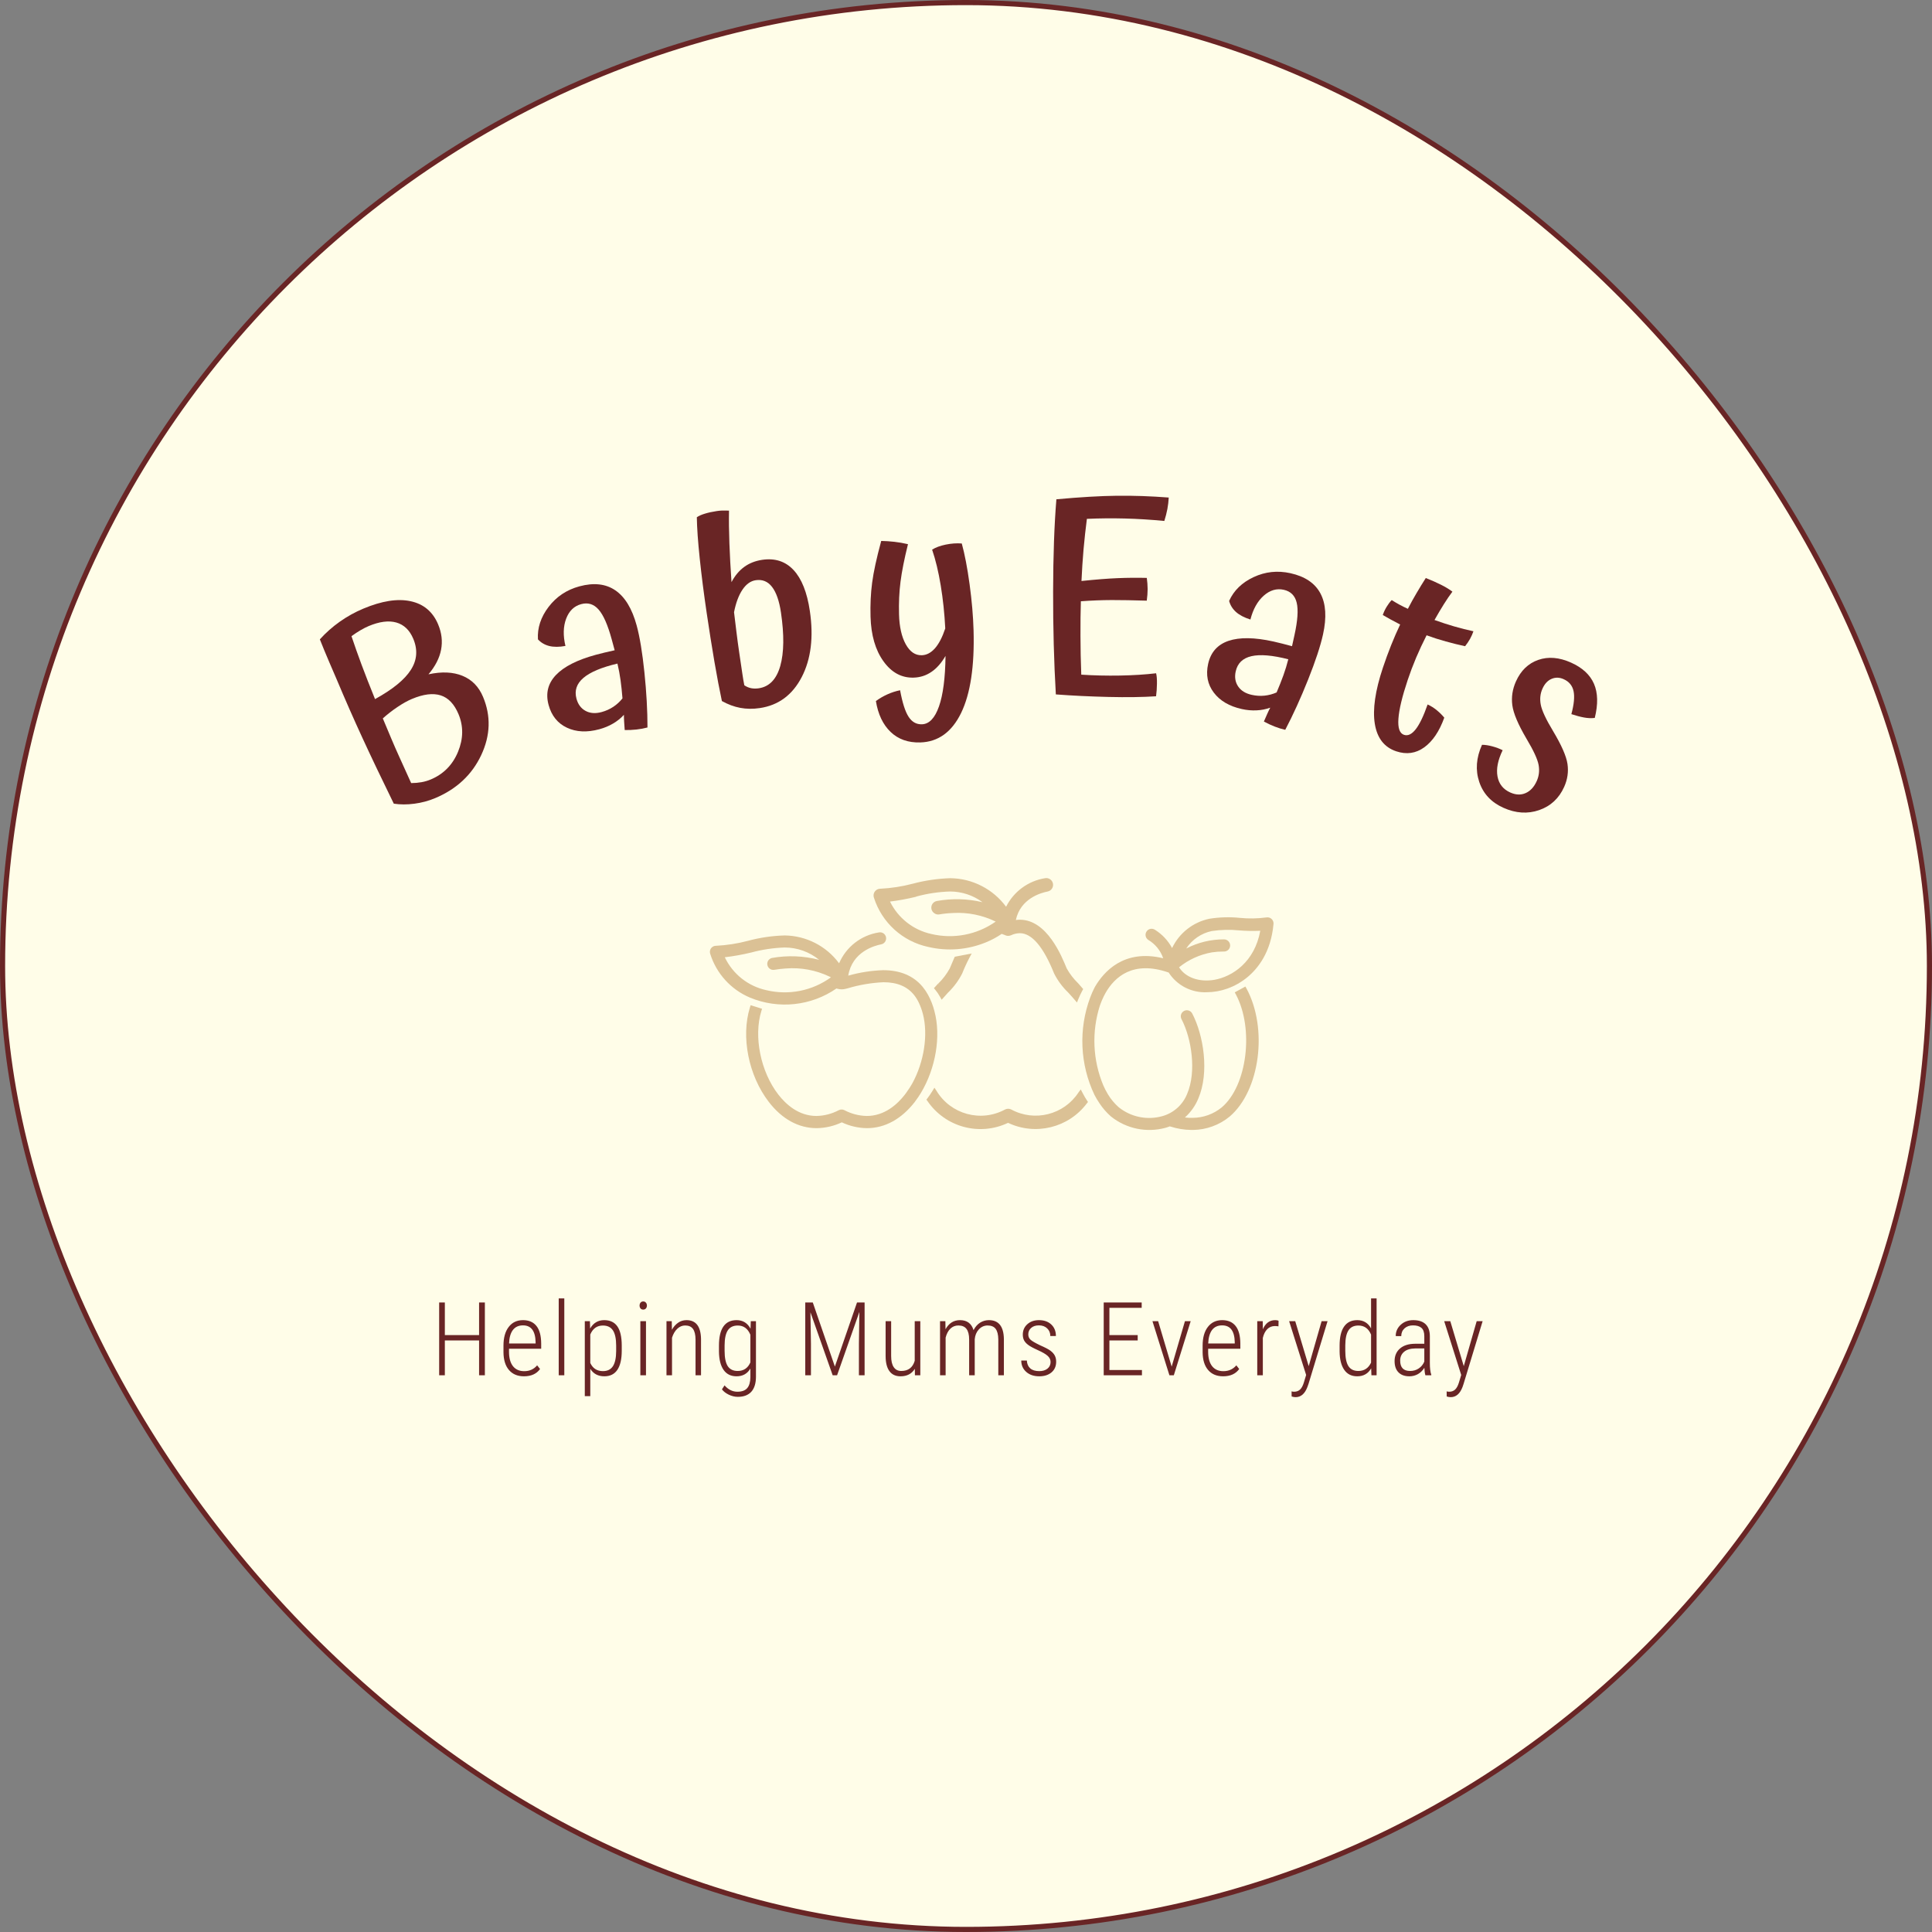 <svg id="SvgjsSvg5404" width="600" height="600" xmlns="http://www.w3.org/2000/svg" version="1.1" xmlns:xlink="http://www.w3.org/1999/xlink" xmlns:svgjs="http://svgjs.com/svgjs" viewBox="0 0 377 377"><rect x="0" y="0" width="377" height="377" fill="#808080" stroke="none"/><defs id="SvgjsDefs5405"></defs><g id="SvgjsG5407"><svg width="377" height="377" x="0" y="0" xmlns="http://www.w3.org/2000/svg" version="1.1" xmlns:xlink="http://www.w3.org/1999/xlink" xmlns:svgjs="http://svgjs.com/svgjs" preserveAspectRatio="none"><rect width="376" height="376" stroke-width="1" stroke="#692525" stroke-opacity="1" fill="#fffde8" fill-opacity="1" x="0.5" y="0.5" rx="50%" ry="50%"></rect><defs id="SvgjsDefs5406"></defs></svg></g><g id="SvgjsG5409" transform="rotate(0 193.516 195.934)"><svg width="110" viewBox="0 0 123 54.94" xmlns="http://www.w3.org/2000/svg" version="1.1" xmlns:xlink="http://www.w3.org/1999/xlink" xmlns:svgjs="http://svgjs.com/svgjs" preserveAspectRatio="none" height="49.133" x="138.516" y="171.367"><g><svg data-color="1" xmlns="http://www.w3.org/2000/svg" xmlns:xlink="http://www.w3.org/1999/xlink" version="1.1" x="0px" y="0px" viewBox="0 0 123 54.94" style="enable-background:new 0 0 123 54.94;" xml:space="preserve" fill="#dbc195"><title>Asset 6</title><g><g><path d="M49,29c-0.315-1.244-0.785-2.443-1.4-3.57    c-0.335-0.612-0.727-1.191-1.17-1.73c-2-2.41-4.9-3.63-8.6-3.63    c-2.582,0.084-5.145,0.483-7.63,1.19c0.84-5.19,5.68-6.54,7.19-6.83    c0.718-0.138,1.188-0.832,1.05-1.55c-0.138-0.718-0.832-1.188-1.55-1.05    c-3.865,0.598-7.149,3.145-8.69,6.74c-2.789-3.771-7.18-6.02-11.87-6.08    c-2.703,0.074-5.389,0.466-8,1.17c-2.289,0.606-4.635,0.971-7,1.09    c-0.729-0.001-1.321,0.589-1.322,1.318C0.008,16.204,0.029,16.34,0.07,16.47    c1.341,4.325,4.526,7.835,8.7,9.59c6.218,2.58,13.321,1.826,18.86-2    l0.24,0.07c0.586,0.161,1.204,0.161,1.79,0l0.41-0.1    c2.542-0.763,5.169-1.209,7.82-1.33c3,0,5.23,0.94,6.73,2.86    c0.391,0.513,0.727,1.066,1,1.65c0.366,0.781,0.657,1.595,0.87,2.43    c1.17,4.5,0.26,10.45-2.33,15.16C43.807,45.421,43.42,46.022,43,46.6    l-0.08,0.12c-0.12,0.17-0.23,0.33-0.36,0.49    c-1.65,2.13-4.43,4.67-8.32,4.67c-1.707-0.033-3.383-0.468-4.89-1.27    c-0.378-0.188-0.822-0.188-1.2,0c-1.507,0.802-3.183,1.237-4.89,1.27    c-3.89,0-6.67-2.54-8.32-4.67c-3.87-5-5.42-12.68-3.7-18.24    l0.15-0.48l-2.49-0.78L8.75,28.19c-2,6.41-0.31,14.9,4.13,20.65    c2.88,3.73,6.48,5.7,10.42,5.7c1.9-0.023,3.773-0.456,5.49-1.27    c1.717,0.814,3.59,1.247,5.49,1.27c3.93,0,7.54-2,10.42-5.7l0.14-0.2    c0.41-0.54,0.81-1.13,1.18-1.73C49.28,41.51,50.48,34.47,49,29z     M16.34,15.12c2.742,0.009,5.398,0.962,7.52,2.7    c-3.376-0.887-6.905-1.027-10.34-0.41c-0.706,0.18-1.133,0.899-0.952,1.606    C12.731,19.656,13.343,20.077,14,20c0.847-0.146,1.702-0.247,2.56-0.3    c3.276-0.26,6.563,0.347,9.53,1.76l0.33,0.17    c-4.064,2.952-9.217,3.975-14.1,2.8C8.35,23.571,5.004,20.918,3.26,17.25    C5.192,17.022,7.109,16.679,9,16.22C11.397,15.574,13.859,15.205,16.34,15.12z"></path><path d="M49.8,23l-0.91,1l0.28,0.33c0.405,0.489,0.763,1.015,1.07,1.57    l0.34,0.62l0.47-0.53L52,24.93c1.246-1.198,2.281-2.597,3.06-4.14    c0.465-1.174,0.992-2.322,1.58-3.44l0.49-0.92l-3.68,0.7l-0.11,0.23    c-0.44,1-0.78,1.79-1,2.34C51.673,20.919,50.827,22.032,49.83,23l0,0    l0.37,0.34l0,0L49.8,23z"></path><path d="M47.67,15c4.189,0.983,8.58,0.634,12.56-1    c1.212-0.493,2.369-1.113,3.45-1.85c0.214,0.065,0.425,0.142,0.63,0.23    c0.431,0.252,0.957,0.278,1.41,0.07C66.319,12.16,66.975,12.006,67.64,12    c2.63,0,5.15,3,7.48,8.8c0.779,1.543,1.813,2.943,3.06,4.14    c0.45,0.5,0.92,1,1.39,1.56l0.53,0.62l0.31-0.76    c0.258-0.636,0.552-1.257,0.88-1.86l0.17-0.31l-0.23-0.26l-0.87-1    c-0.99-0.953-1.832-2.049-2.5-3.25c-1.07-2.61-4.27-10.62-10.22-10.62    c-0.291-0-0.582,0.02-0.87,0.06c1-4.7,5.51-5.94,6.92-6.21    c0.804-0.155,1.33-0.931,1.175-1.735S73.934-0.155,73.13,0    c-3.667,0.591-6.826,2.909-8.49,6.23C61.783,2.356,57.273,0.049,52.46,0    c-2.764,0.086-5.508,0.488-8.18,1.2c-2.325,0.614-4.708,0.983-7.11,1.1    c-0.812,0.011-1.461,0.677-1.45,1.489c0.002,0.146,0.026,0.291,0.07,0.431    C37.52,9.691,42.058,13.808,47.67,15z M45.05,4    c2.408-0.654,4.885-1.024,7.38-1.1C54.975,2.91,57.451,3.73,59.5,5.24    c-3.28-0.775-6.684-0.864-10-0.26c-0.796,0.161-1.311,0.936-1.15,1.732    C48.429,7.103,48.664,7.445,49,7.66c0.291,0.204,0.647,0.293,1,0.25    c1.035-0.176,2.081-0.283,3.13-0.32c3.19-0.17,6.37,0.477,9.24,1.88    c-4.083,2.875-9.203,3.858-14.06,2.7c-3.92-0.863-7.233-3.466-9-7.07    C41.225,4.859,43.125,4.509,45,4.05L45.05,4z"></path><path d="M81.3,46.8l-0.37-0.71l-0.48,0.64    C77.271,51.615,70.873,53.238,65.75,50.46c-0.416-0.206-0.904-0.206-1.32,0    c-5.292,2.88-11.915,1.065-15-4.11L49,45.72l-0.4,0.65    c-0.35,0.58-0.73,1.14-1.12,1.65L47.25,48.32l0.23,0.3    c3.887,5.708,11.355,7.729,17.59,4.76c6.017,2.851,13.209,1.069,17.2-4.26    l0.24-0.29l-0.21-0.31C81.934,47.966,81.6,47.392,81.3,46.8z"></path><path d="M116.85,23.64l-2.32,1.27l0.24,0.44    c4,7.48,2.49,19.92-3.07,24.65c-1.789,1.467-4.027,2.275-6.34,2.29    c-0.571,0.02-1.143-0.007-1.71-0.08c1.276-1.138,2.277-2.55,2.93-4.13    c2.45-5.73,1.14-13.84-1.33-18.56c-0.34-0.646-1.139-0.895-1.785-0.555    s-0.895,1.139-0.555,1.785l0,0c2.22,4.24,3.3,11.48,1.24,16.29    c-0.948,2.399-2.971,4.211-5.46,4.89C95.413,52.838,91.899,52.121,89.24,50    c-0.941-0.823-1.747-1.788-2.39-2.86c-0.375-0.621-0.709-1.266-1-1.93    c-2.307-5.527-2.573-11.695-0.75-17.4c0.235-0.683,0.512-1.351,0.83-2    c0.13-0.27,0.27-0.53,0.41-0.78c2-3.5,6-7.12,13.7-4.47h0.06    c1.807,2.828,4.987,4.476,8.34,4.32c1.531-0.008,3.05-0.278,4.49-0.8    c1.582-0.565,3.054-1.401,4.35-2.47c2.29-1.89,5.15-5.43,5.71-11.63    c0.061-0.732-0.483-1.375-1.215-1.436c-0.115-0.01-0.232-0.004-0.345,0.016    c-1.906,0.257-3.836,0.29-5.75,0.1c-2.232-0.229-4.484-0.165-6.7,0.19    c-3.554,0.75-6.555,3.113-8.12,6.39c-0.883-1.639-2.179-3.018-3.76-4    c-0.616-0.392-1.433-0.211-1.825,0.405s-0.211,1.433,0.405,1.825l0,0    c1.52,0.907,2.668,2.325,3.24,4c-8.64-2.09-13,3-14.89,6.23l-0.15,0.29    C83.549,24.643,83.255,25.314,83,26c-2.585,6.926-2.253,14.603,0.92,21.28    C84.245,47.904,84.606,48.508,85,49.09C85.708,50.17,86.559,51.149,87.53,52    c3.337,2.667,7.746,3.584,11.87,2.47c0.33-0.09,0.64-0.2,0.95-0.32    l0.19,0.05c1.449,0.465,2.959,0.711,4.48,0.73h0.4    c2.922-0.032,5.744-1.063,8-2.92c6.61-5.63,8.4-19.2,3.68-27.93    L116.85,23.64z M109.56,16.18c0.841-0.126,1.69-0.186,2.54-0.18h0.1    c0.732,0,1.325-0.593,1.325-1.325s-0.593-1.325-1.325-1.325l0,0l0,0    c-2.875-0.018-5.712,0.668-8.26,2c1.279-1.963,3.287-3.338,5.58-3.82    c1.986-0.296,4.002-0.343,6-0.14c1.523,0.123,3.053,0.149,4.58,0.08    c-1.24,6.84-6.09,10-10,10.7c-3.35,0.57-6.32-0.5-7.72-2.73    C104.458,17.762,106.929,16.64,109.56,16.18z"></path></g></g></svg></g><defs id="SvgjsDefs5408"></defs></svg></g><g id="SvgjsG5411" transform="rotate(0 188.004 128.184)"><svg xmlns="http://www.w3.org/2000/svg" xmlns:xlink="http://www.w3.org/1999/xlink" width="252.977" viewBox="-126.574 -37.949 252.982 66.369" overflow="visible" style="overflow: visible;" transform="" version="1.1" xmlns:svgjs="http://svgjs.com/svgjs" preserveAspectRatio="none" height="66.367" x="61.516" y="95" fill="#000000" stroke="none"><g transform="rotate(0 -0.083 -4.764)"><path transform="translate(-15.34 0) rotate(-22.795 16.337 260.998)" stroke="none" fill="#692525" d="M28.86-13.57L28.86-13.57L28.86-13.57Q28.86-7.49 24.13-3.22L24.13-3.22L24.13-3.22Q19.40 1.04 12.58 1.04L12.58 1.04L12.58 1.04Q10.50 1.04 8.42 0.47L8.42 0.47L8.42 0.47Q6.34-0.10 4.73-1.09L4.73-1.09L4.73-1.09Q4.26-9.26 4.06-15.24L4.06-15.24L4.06-15.24Q3.85-21.22 3.85-27.98L3.85-27.98L3.85-27.98Q3.85-28.50 3.82-31.33L3.82-31.33L3.82-31.33Q3.80-34.16 3.85-36.24L3.85-36.24L3.85-36.24Q6.19-37.34 8.76-37.91L8.76-37.91L8.76-37.91Q11.34-38.48 13.99-38.48L13.99-38.48L13.99-38.48Q19.86-38.48 23.06-36.24L23.06-36.24L23.06-36.24Q26.26-34.01 26.26-30.00L26.26-30.00L26.26-30.00Q26.26-27.30 24.88-25.22L24.88-25.22L24.88-25.22Q23.50-23.14 20.75-21.74L20.75-21.74L20.75-21.74Q24.65-21.01 26.75-18.90L26.75-18.90L26.75-18.90Q28.86-16.80 28.86-13.57ZM20.70-29.28L20.70-29.28L20.70-29.28Q20.70-32.03 18.88-33.49L18.88-33.49L18.88-33.49Q17.06-34.94 13.62-34.94L13.62-34.94L13.62-34.94Q12.84-34.94 11.86-34.81L11.86-34.81L11.86-34.81Q10.87-34.68 9.78-34.42L9.78-34.42L9.78-34.42Q9.57-31.62 9.44-28.55L9.44-28.55L9.44-28.55Q9.31-25.48 9.26-21.32L9.26-21.32L9.26-21.32Q15.13-21.94 17.91-23.87L17.91-23.87L17.91-23.87Q20.70-25.79 20.70-29.28ZM9.41-3.48L9.41-3.48L9.41-3.48Q10.40-3.07 11.34-2.86L11.34-2.86L11.34-2.86Q12.27-2.65 13.21-2.65L13.21-2.65L13.21-2.65Q17.26-2.65 20.20-5.56L20.20-5.56L20.20-5.56Q23.14-8.48 23.14-12.32L23.14-12.32L23.14-12.32Q23.14-15.50 21.35-17.03L21.35-17.03L21.35-17.03Q19.55-18.56 15.91-18.56L15.91-18.56L15.91-18.56Q14.51-18.56 12.69-18.20L12.69-18.20L12.69-18.20Q10.87-17.84 9.20-17.26L9.20-17.26L9.20-17.26Q9.20-16.17 9.20-15.11L9.20-15.11L9.20-15.11Q9.20-14.04 9.20-12.95L9.20-12.95L9.20-12.95Q9.20-10.97 9.26-9.00L9.26-9.00L9.26-9.00Q9.31-7.02 9.41-3.48Z"></path>,<path transform="translate(-12.376 0) rotate(-15.196 11.674 260.998)" stroke="none" fill="#692525" d="M22.00-17.94L22.00-17.94L22.00-17.94Q22.00-14.46 21.06-8.71L21.06-8.71L21.06-8.71Q20.12-2.96 18.82 1.82L18.82 1.82L18.82 1.82Q17.78 1.82 16.64 1.64L16.64 1.64L16.64 1.64Q15.50 1.46 14.40 1.14L14.40 1.14L14.40 1.14Q14.56 0.26 14.72-0.47L14.72-0.47L14.72-0.47Q14.87-1.20 15.03-1.77L15.03-1.77L15.03-1.77Q13.88-1.04 12.53-0.68L12.53-0.68L12.53-0.68Q11.18-0.31 9.67-0.31L9.67-0.31L9.67-0.31Q5.93-0.31 3.64-2.26L3.64-2.26L3.64-2.26Q1.35-4.21 1.35-7.49L1.35-7.49L1.35-7.49Q1.35-10.97 4.26-12.74L4.26-12.74L4.26-12.74Q7.18-14.51 12.84-14.51L12.84-14.51L12.84-14.51Q13.78-14.51 14.59-14.48L14.59-14.48L14.59-14.48Q15.39-14.46 16.59-14.40L16.59-14.40L16.59-14.40Q16.59-14.98 16.59-15.52L16.59-15.52L16.59-15.52Q16.59-16.07 16.59-16.59L16.59-16.59L16.59-16.59Q16.59-20.96 15.65-22.88L15.65-22.88L15.65-22.88Q14.72-24.80 12.64-24.80L12.64-24.80L12.64-24.80Q10.50-24.80 9.07-22.83L9.07-22.83L9.07-22.83Q7.64-20.85 7.54-17.73L7.54-17.73L7.54-17.73Q5.67-17.89 4.47-18.56L4.47-18.56L4.47-18.56Q3.28-19.24 2.70-20.38L2.70-20.38L2.70-20.38Q3.38-23.66 6.37-25.95L6.37-25.95L6.37-25.95Q9.36-28.24 13.21-28.24L13.21-28.24L13.21-28.24Q17.58-28.24 19.79-25.64L19.79-25.64L19.79-25.64Q22.00-23.04 22.00-17.94ZM6.92-7.23L6.92-7.23L6.92-7.23Q6.92-5.51 8.01-4.47L8.01-4.47L8.01-4.47Q9.10-3.43 10.97-3.43L10.97-3.43L10.97-3.43Q12.27-3.43 13.44-3.82L13.44-3.82L13.44-3.82Q14.61-4.21 15.60-4.94L15.60-4.94L15.60-4.94Q15.96-6.86 16.17-8.48L16.17-8.48L16.17-8.48Q16.38-10.09 16.43-11.75L16.43-11.75L16.43-11.75Q11.65-11.91 9.28-10.79L9.28-10.79L9.28-10.79Q6.92-9.67 6.92-7.23Z"></path>,<path transform="translate(-12.376 0) rotate(-8.411 12.844 260.998)" stroke="none" fill="#692525" d="M22.83-15.24L22.83-15.24L22.83-15.24Q22.83-7.49 19.37-2.70L19.37-2.70L19.37-2.70Q15.91 2.08 10.40 2.08L10.40 2.08L10.40 2.08Q8.37 2.08 6.63 1.48L6.63 1.48L6.63 1.48Q4.89 0.88 3.28-0.36L3.28-0.36L3.28-0.36Q3.07-3.59 2.96-8.16L2.96-8.16L2.96-8.16Q2.86-12.74 2.86-17.78L2.86-17.78L2.86-17.78Q2.86-23.45 3.07-28.47L3.07-28.47L3.07-28.47Q3.28-33.49 3.69-36.56L3.69-36.56L3.69-36.56Q4.32-36.87 5.36-37.02L5.36-37.02L5.36-37.02Q6.40-37.18 7.75-37.18L7.75-37.18L7.75-37.18Q8.27-37.18 8.74-37.13L8.74-37.13L8.74-37.13Q9.20-37.08 10.09-36.92L10.09-36.92L10.09-36.92Q9.62-34.11 9.23-30.58L9.23-30.58L9.23-30.58Q8.84-27.04 8.53-23.04L8.53-23.04L8.53-23.04Q9.78-24.75 11.41-25.61L11.41-25.61L11.41-25.61Q13.05-26.47 15.08-26.47L15.08-26.47L15.08-26.47Q18.88-26.47 20.85-23.61L20.85-23.61L20.85-23.61Q22.83-20.75 22.83-15.24ZM8.06-2.76L8.06-2.76L8.06-2.76Q8.63-2.24 9.31-2.00L9.31-2.00L9.31-2.00Q9.98-1.77 10.76-1.77L10.76-1.77L10.76-1.77Q13.88-1.77 15.55-5.46L15.55-5.46L15.55-5.46Q17.21-9.15 17.21-15.76L17.21-15.76L17.21-15.76Q17.21-19.19 16.22-20.96L16.22-20.96L16.22-20.96Q15.24-22.72 13.26-22.72L13.26-22.72L13.26-22.72Q11.75-22.72 10.43-21.27L10.43-21.27L10.43-21.27Q9.10-19.81 8.16-17.16L8.16-17.16L8.16-17.16Q8.11-15.18 8.06-13.21L8.06-13.21L8.06-13.21Q8.01-11.23 8.01-9.36L8.01-9.36L8.01-9.36Q8.01-6.24 8.01-4.97L8.01-4.97L8.01-4.97Q8.01-3.69 8.06-2.76Z"></path>,<path transform="translate(-12.402 0) rotate(-1.618 11.934 260.998)" stroke="none" fill="#692525" d="M21.94-9.78L21.94-9.78L21.94-9.78Q21.94 0.73 19.06 6.27L19.06 6.27L19.06 6.27Q16.17 11.80 10.92 11.80L10.92 11.80L10.92 11.80Q7.38 11.80 5.20 9.59L5.20 9.59L5.20 9.59Q3.02 7.38 2.50 3.48L2.50 3.48L2.50 3.48Q3.54 2.76 4.78 2.24L4.78 2.24L4.78 2.24Q6.03 1.72 7.28 1.51L7.28 1.51L7.28 1.51Q7.85 5.20 8.79 6.73L8.79 6.73L8.79 6.73Q9.72 8.27 11.34 8.27L11.34 8.27L11.34 8.27Q13.47 8.27 14.77 4.89L14.77 4.89L14.77 4.89Q16.07 1.51 16.33-4.94L16.33-4.94L16.33-4.94Q15.08-2.91 13.49-1.90L13.49-1.90L13.49-1.90Q11.91-0.88 9.98-0.88L9.98-0.88L9.98-0.88Q6.45-0.88 4.19-4.24L4.19-4.24L4.19-4.24Q1.92-7.59 1.92-13.00L1.92-13.00L1.92-13.00Q1.92-16.54 2.42-19.63L2.42-19.63L2.42-19.63Q2.91-22.72 4.42-27.72L4.42-27.72L4.42-27.72Q5.67-27.66 6.97-27.48L6.97-27.48L6.97-27.48Q8.27-27.30 9.62-26.94L9.62-26.94L9.62-26.94Q8.42-22.62 7.96-19.66L7.96-19.66L7.96-19.66Q7.49-16.69 7.49-13.26L7.49-13.26L7.49-13.26Q7.49-9.67 8.63-7.44L8.63-7.44L8.63-7.44Q9.78-5.20 11.70-5.20L11.70-5.20L11.70-5.20Q13.10-5.20 14.30-6.47L14.30-6.47L14.30-6.47Q15.50-7.75 16.43-10.30L16.43-10.30L16.43-10.30Q16.33-14.72 15.78-18.72L15.78-18.72L15.78-18.72Q15.24-22.72 14.30-25.74L14.30-25.74L14.30-25.74Q15.34-26.36 16.98-26.65L16.98-26.65L16.98-26.65Q18.62-26.94 20.12-26.78L20.12-26.78L20.12-26.78Q20.90-23.61 21.42-18.77L21.42-18.77L21.42-18.77Q21.94-13.94 21.94-9.78Z"></path>,<path transform="translate(-13.546 0) rotate(5.496 14.647 260.998)" stroke="none" fill="#692525" d="M26.16 0.62L26.16 0.62L26.16 0.62Q22.31 1.25 16.93 1.64L16.93 1.64L16.93 1.64Q11.54 2.03 6.66 2.13L6.66 2.13L6.66 2.13Q5.20-7.28 4.21-17.78L4.21-17.78L4.21-17.78Q3.22-28.29 3.12-35.78L3.12-35.78L3.12-35.78Q9.98-37.08 14.82-37.60L14.82-37.60L14.82-37.60Q19.66-38.12 24.91-38.22L24.91-38.22L24.91-38.22Q24.96-37.13 24.86-35.96L24.86-35.96L24.86-35.96Q24.75-34.79 24.49-33.59L24.49-33.59L24.49-33.59Q20.54-33.59 16.82-33.33L16.82-33.33L16.82-33.33Q13.10-33.07 9.41-32.55L9.41-32.55L9.41-32.55Q9.31-29.59 9.33-26.55L9.33-26.55L9.33-26.55Q9.36-23.50 9.52-20.38L9.52-20.38L9.52-20.38Q13.68-21.22 16.51-21.61L16.51-21.61L16.51-21.61Q19.34-22.00 22.15-22.20L22.15-22.20L22.15-22.20Q22.41-21.11 22.52-20.05L22.52-20.05L22.52-20.05Q22.62-18.98 22.57-17.78L22.57-17.78L22.57-17.78Q18.62-17.52 15.73-17.24L15.73-17.24L15.73-17.24Q12.84-16.95 9.78-16.43L9.78-16.43L9.78-16.43Q9.98-13.36 10.35-9.70L10.35-9.70L10.35-9.70Q10.71-6.03 11.23-2.18L11.23-2.18L11.23-2.18Q14.87-2.29 18.75-2.73L18.75-2.73L18.75-2.73Q22.62-3.17 25.74-3.85L25.74-3.85L25.74-3.85Q26.00-3.12 26.10-1.82L26.10-1.82L26.10-1.82Q26.21-0.52 26.16 0.62Z"></path>,<path transform="translate(-11.856 0) rotate(12.459 11.674 260.998)" stroke="none" fill="#692525" d="M22.00-17.94L22.00-17.94L22.00-17.94Q22.00-14.46 21.06-8.71L21.06-8.71L21.06-8.71Q20.12-2.96 18.82 1.82L18.82 1.82L18.82 1.82Q17.78 1.82 16.64 1.64L16.64 1.64L16.64 1.64Q15.50 1.46 14.40 1.14L14.40 1.14L14.40 1.14Q14.56 0.26 14.72-0.47L14.72-0.47L14.72-0.47Q14.87-1.20 15.03-1.77L15.03-1.77L15.03-1.77Q13.88-1.04 12.53-0.68L12.53-0.68L12.53-0.68Q11.18-0.31 9.67-0.31L9.67-0.31L9.67-0.31Q5.93-0.31 3.64-2.26L3.64-2.26L3.64-2.26Q1.35-4.21 1.35-7.49L1.35-7.49L1.35-7.49Q1.35-10.97 4.26-12.74L4.26-12.74L4.26-12.74Q7.18-14.51 12.84-14.51L12.84-14.51L12.84-14.51Q13.78-14.51 14.59-14.48L14.59-14.48L14.59-14.48Q15.39-14.46 16.59-14.40L16.59-14.40L16.59-14.40Q16.59-14.98 16.59-15.52L16.59-15.52L16.59-15.52Q16.59-16.07 16.59-16.59L16.59-16.59L16.59-16.59Q16.59-20.96 15.65-22.88L15.65-22.88L15.65-22.88Q14.72-24.80 12.64-24.80L12.64-24.80L12.64-24.80Q10.50-24.80 9.07-22.83L9.07-22.83L9.07-22.83Q7.64-20.85 7.54-17.73L7.54-17.73L7.54-17.73Q5.67-17.89 4.47-18.56L4.47-18.56L4.47-18.56Q3.28-19.24 2.70-20.38L2.70-20.38L2.70-20.38Q3.38-23.66 6.37-25.95L6.37-25.95L6.37-25.95Q9.36-28.24 13.21-28.24L13.21-28.24L13.21-28.24Q17.58-28.24 19.79-25.64L19.79-25.64L19.79-25.64Q22.00-23.04 22.00-17.94ZM6.92-7.23L6.92-7.23L6.92-7.23Q6.92-5.51 8.01-4.47L8.01-4.47L8.01-4.47Q9.10-3.43 10.97-3.43L10.97-3.43L10.97-3.43Q12.27-3.43 13.44-3.82L13.44-3.82L13.44-3.82Q14.61-4.21 15.60-4.94L15.60-4.94L15.60-4.94Q15.96-6.86 16.17-8.48L16.17-8.48L16.17-8.48Q16.38-10.09 16.43-11.75L16.43-11.75L16.43-11.75Q11.65-11.91 9.28-10.79L9.28-10.79L9.28-10.79Q6.92-9.67 6.92-7.23Z"></path>,<path transform="translate(-10.114 0) rotate(18.482 9.672 260.998)" stroke="none" fill="#692525" d="M14.61-11.08L14.61-11.08L14.61-11.08Q15.65-10.97 16.67-10.58L16.67-10.58L16.67-10.58Q17.68-10.19 18.51-9.67L18.51-9.67L18.51-9.67Q18.41-5.41 16.64-2.94L16.64-2.94L16.64-2.94Q14.87-0.47 11.70-0.47L11.70-0.47L11.70-0.47Q8.01-0.47 6.03-4.24L6.03-4.24L6.03-4.24Q4.06-8.01 4.06-15.13L4.06-15.13L4.06-15.13Q4.06-17.52 4.19-19.79L4.19-19.79L4.19-19.79Q4.32-22.05 4.58-24.18L4.58-24.18L4.58-24.18Q3.33-24.39 2.42-24.54L2.42-24.54L2.42-24.54Q1.51-24.70 0.78-24.86L0.78-24.86L0.78-24.86Q0.78-25.74 0.99-26.65L0.99-26.65L0.99-26.65Q1.20-27.56 1.51-28.18L1.51-28.18L1.51-28.18Q2.29-27.98 3.17-27.82L3.17-27.82L3.17-27.82Q4.06-27.66 5.04-27.56L5.04-27.56L5.04-27.56Q5.30-29.28 5.67-30.99L5.67-30.99L5.67-30.99Q6.03-32.71 6.45-34.37L6.45-34.37L6.45-34.37Q8.27-34.27 9.72-34.06L9.72-34.06L9.72-34.06Q11.18-33.85 12.22-33.49L12.22-33.49L12.22-33.49Q11.80-32.24 11.41-30.63L11.41-30.63L11.41-30.63Q11.02-29.02 10.66-27.14L10.66-27.14L10.66-27.14Q12.69-27.09 14.69-27.17L14.69-27.17L14.69-27.17Q16.69-27.25 18.56-27.46L18.56-27.46L18.56-27.46Q18.56-26.73 18.41-25.87L18.41-25.87L18.41-25.87Q18.25-25.01 17.94-24.18L17.94-24.18L17.94-24.18Q16.07-23.97 14.07-23.87L14.07-23.87L14.07-23.87Q12.06-23.76 10.14-23.82L10.14-23.82L10.14-23.82Q9.78-21.42 9.59-19.03L9.59-19.03L9.59-19.03Q9.41-16.64 9.41-14.40L9.41-14.40L9.41-14.40Q9.41-9.26 10.09-6.63L10.09-6.63L10.09-6.63Q10.76-4.00 12.12-4.00L12.12-4.00L12.12-4.00Q13.31-4.00 13.94-5.75L13.94-5.75L13.94-5.75Q14.56-7.49 14.61-11.08Z"></path>,<path transform="translate(-10.478 0) rotate(24.128 10.088 260.998)" stroke="none" fill="#692525" d="M12.64-15.50L12.64-15.50L12.64-15.50Q16.59-12.74 17.84-10.79L17.84-10.79L17.84-10.79Q19.08-8.84 19.08-6.45L19.08-6.45L19.08-6.45Q19.08-2.76 16.48-0.31L16.48-0.31L16.48-0.31Q13.88 2.13 9.93 2.13L9.93 2.13L9.93 2.13Q6.03 2.13 3.56-0.55L3.56-0.55L3.56-0.55Q1.09-3.22 1.09-7.38L1.09-7.38L1.09-7.38Q1.92-7.75 3.07-7.93L3.07-7.93L3.07-7.93Q4.21-8.11 5.20-8.06L5.20-8.06L5.20-8.06Q5.10-4.84 6.37-2.99L6.37-2.99L6.37-2.99Q7.64-1.14 9.93-1.14L9.93-1.14L9.93-1.14Q11.70-1.14 12.71-2.26L12.71-2.26L12.71-2.26Q13.73-3.38 13.73-5.30L13.73-5.30L13.73-5.30Q13.73-6.92 12.77-8.32L12.77-8.32L12.77-8.32Q11.80-9.72 8.53-12.01L8.53-12.01L8.53-12.01Q4.58-14.82 3.33-16.85L3.33-16.85L3.33-16.85Q2.08-18.88 2.08-21.37L2.08-21.37L2.08-21.37Q2.08-24.86 4.34-26.99L4.34-26.99L4.34-26.99Q6.60-29.12 10.40-29.12L10.40-29.12L10.40-29.12Q14.04-29.12 16.17-27.17L16.17-27.17L16.17-27.17Q18.30-25.22 19.03-21.16L19.03-21.16L19.03-21.16Q18.15-20.64 17.08-20.38L17.08-20.38L17.08-20.38Q16.02-20.12 14.56-19.97L14.56-19.97L14.56-19.97Q14.09-22.93 13.10-24.26L13.10-24.26L13.10-24.26Q12.12-25.58 10.40-25.58L10.40-25.58L10.40-25.58Q9.05-25.58 8.22-24.67L8.22-24.67L8.22-24.67Q7.38-23.76 7.38-22.20L7.38-22.20L7.38-22.20Q7.38-20.59 8.37-19.19L8.37-19.19L8.37-19.19Q9.36-17.78 12.64-15.50Z"></path></g><defs id="SvgjsDefs5410"></defs></svg></g><g id="SvgjsG5413" transform="rotate(0 187.504 263)"><svg xmlns="http://www.w3.org/2000/svg" xmlns:xlink="http://www.w3.org/1999/xlink" width="203.617" viewBox="1.68 3.55 203.62 19.27" overflow="visible" style="overflow: visible;" transform="" version="1.1" xmlns:svgjs="http://svgjs.com/svgjs" preserveAspectRatio="none" height="19.266" x="85.695" y="253.367" fill="#000000" stroke="none"><path stroke="none" fill="#692525" d="M10.60 4.34L10.60 18.55L9.47 18.55L9.47 11.75L2.79 11.75L2.79 18.55L1.68 18.55L1.68 4.34L2.79 4.34L2.79 10.71L9.47 10.71L9.47 4.34L10.60 4.34ZM18.23 18.75L18.23 18.75L18.23 18.75Q16.36 18.75 15.31 17.53L15.31 17.53L15.31 17.53Q14.25 16.31 14.23 14.05L14.23 14.05L14.23 12.76L14.23 12.76Q14.23 10.44 15.25 9.12L15.25 9.12L15.25 9.12Q16.26 7.79 18.04 7.79L18.04 7.79L18.04 7.79Q19.76 7.79 20.66 8.92L20.66 8.92L20.66 8.92Q21.57 10.04 21.59 12.35L21.59 12.35L21.59 13.37L15.31 13.37L15.31 13.96L15.31 13.96Q15.31 15.78 16.08 16.77L16.08 16.77L16.08 16.77Q16.86 17.75 18.28 17.75L18.28 17.75L18.28 17.75Q19.84 17.75 20.80 16.61L20.80 16.61L21.37 17.33L21.37 17.33Q20.34 18.75 18.23 18.75ZM18.04 8.81L18.04 8.81L18.04 8.81Q16.76 8.81 16.07 9.71L16.07 9.71L16.07 9.71Q15.38 10.62 15.32 12.35L15.32 12.35L20.50 12.35L20.50 12.07L20.50 12.07Q20.42 8.81 18.04 8.81ZM26.10 3.55L26.10 18.55L25.01 18.55L25.01 3.55L26.10 3.55ZM37.31 12.71L37.31 13.77L37.31 13.77Q37.31 16.21 36.46 17.48L36.46 17.48L36.46 17.48Q35.61 18.75 33.92 18.75L33.92 18.75L33.92 18.75Q32.08 18.75 31.17 17.29L31.17 17.29L31.17 22.62L30.10 22.62L30.10 7.99L31.10 7.99L31.14 9.43L31.14 9.43Q32.08 7.79 33.89 7.79L33.89 7.79L33.89 7.79Q35.60 7.79 36.45 9.00L36.45 9.00L36.45 9.00Q37.30 10.21 37.31 12.71L37.31 12.71ZM36.22 13.84L36.22 12.78L36.22 12.78Q36.22 10.75 35.59 9.79L35.59 9.79L35.59 9.79Q34.96 8.84 33.63 8.84L33.63 8.84L33.63 8.84Q31.91 8.84 31.17 10.59L31.17 10.59L31.17 16.15L31.17 16.15Q31.91 17.74 33.64 17.74L33.64 17.74L33.64 17.74Q34.95 17.74 35.58 16.79L35.58 16.79L35.58 16.79Q36.21 15.83 36.22 13.84L36.22 13.84ZM42.04 7.99L42.04 18.55L40.94 18.55L40.94 7.99L42.04 7.99ZM40.79 4.94L40.79 4.94L40.79 4.94Q40.79 4.61 40.97 4.38L40.97 4.38L40.97 4.38Q41.16 4.14 41.50 4.14L41.50 4.14L41.50 4.14Q41.84 4.14 42.03 4.38L42.03 4.38L42.03 4.38Q42.22 4.61 42.22 4.94L42.22 4.94L42.22 4.94Q42.22 5.27 42.03 5.50L42.03 5.50L42.03 5.50Q41.84 5.73 41.50 5.73L41.50 5.73L41.50 5.73Q41.16 5.73 40.97 5.50L40.97 5.50L40.97 5.50Q40.79 5.27 40.79 4.94ZM46.04 7.99L47.07 7.99L47.10 9.67L47.10 9.67Q47.57 8.81 48.30 8.30L48.30 8.30L48.30 8.30Q49.02 7.79 49.95 7.79L49.95 7.79L49.95 7.79Q52.71 7.79 52.78 11.47L52.78 11.47L52.78 18.55L51.71 18.55L51.71 11.59L51.71 11.59Q51.70 10.18 51.21 9.50L51.21 9.50L51.21 9.50Q50.72 8.83 49.68 8.83L49.68 8.83L49.68 8.83Q48.83 8.83 48.15 9.47L48.15 9.47L48.15 9.47Q47.47 10.11 47.12 11.22L47.12 11.22L47.12 18.55L46.04 18.55L46.04 7.99ZM56.28 13.93L56.28 12.78L56.28 12.78Q56.28 10.28 57.14 9.04L57.14 9.04L57.14 9.04Q58.00 7.79 59.72 7.79L59.72 7.79L59.72 7.79Q61.55 7.79 62.44 9.46L62.44 9.46L62.49 7.99L63.50 7.99L63.50 18.86L63.50 18.86Q63.49 20.77 62.59 21.77L62.59 21.77L62.59 21.77Q61.68 22.76 59.96 22.76L59.96 22.76L59.96 22.76Q59.09 22.76 58.20 22.34L58.20 22.34L58.20 22.34Q57.32 21.91 56.86 21.30L56.86 21.30L57.37 20.52L57.37 20.52Q58.45 21.76 59.88 21.76L59.88 21.76L59.88 21.76Q61.20 21.76 61.80 21.05L61.80 21.05L61.80 21.05Q62.40 20.35 62.41 18.92L62.41 18.92L62.41 17.24L62.41 17.24Q61.52 18.75 59.71 18.75L59.71 18.75L59.71 18.75Q58.06 18.75 57.19 17.51L57.19 17.51L57.19 17.51Q56.31 16.27 56.28 13.93L56.28 13.93ZM57.38 12.71L57.38 13.77L57.38 13.77Q57.38 15.80 57.99 16.76L57.99 16.76L57.99 16.76Q58.61 17.71 59.93 17.71L59.93 17.71L59.93 17.71Q61.68 17.71 62.41 16.04L62.41 16.04L62.41 10.64L62.41 10.64Q61.67 8.84 59.95 8.84L59.95 8.84L59.95 8.84Q58.62 8.84 58.00 9.79L58.00 9.79L58.00 9.79Q57.39 10.73 57.38 12.71L57.38 12.71ZM73.12 4.34L74.59 4.34L78.90 16.85L83.22 4.34L84.70 4.34L84.70 18.55L83.59 18.55L83.59 12.39L83.68 6.19L79.33 18.55L78.47 18.55L74.13 6.25L74.23 12.35L74.23 18.55L73.12 18.55L73.12 4.34ZM94.52 18.55L94.50 17.29L94.50 17.29Q93.60 18.75 91.71 18.75L91.71 18.75L91.71 18.75Q90.28 18.75 89.55 17.75L89.55 17.75L89.55 17.75Q88.81 16.76 88.80 14.82L88.80 14.82L88.80 7.99L89.88 7.99L89.88 14.79L89.88 14.79Q89.88 16.23 90.39 16.97L90.39 16.97L90.39 16.97Q90.89 17.71 91.85 17.71L91.85 17.71L91.85 17.71Q93.90 17.71 94.48 15.72L94.48 15.72L94.48 7.99L95.57 7.99L95.57 18.55L94.52 18.55ZM99.42 7.99L100.46 7.99L100.49 9.57L100.49 9.57Q101.47 7.79 103.32 7.79L103.32 7.79L103.32 7.79Q105.36 7.79 105.96 9.74L105.96 9.74L105.96 9.74Q106.46 8.77 107.24 8.28L107.24 8.28L107.24 8.28Q108.03 7.79 108.96 7.79L108.96 7.79L108.96 7.79Q111.81 7.79 111.88 11.46L111.88 11.46L111.88 18.55L110.79 18.55L110.79 11.53L110.79 11.53Q110.77 10.17 110.28 9.50L110.28 9.50L110.28 9.50Q109.79 8.83 108.68 8.83L108.68 8.83L108.68 8.83Q107.68 8.85 106.98 9.61L106.98 9.61L106.98 9.61Q106.29 10.37 106.19 11.52L106.19 11.52L106.19 18.55L105.10 18.55L105.10 11.56L105.10 11.56Q105.10 10.18 104.58 9.50L104.58 9.50L104.58 9.50Q104.07 8.83 102.99 8.83L102.99 8.83L102.99 8.83Q102.10 8.83 101.45 9.44L101.45 9.44L101.45 9.44Q100.80 10.06 100.51 11.20L100.51 11.20L100.51 18.55L99.42 18.55L99.42 7.99ZM120.99 15.96L120.99 15.96L120.99 15.96Q120.99 15.27 120.42 14.76L120.42 14.76L120.42 14.76Q119.86 14.25 118.50 13.64L118.50 13.64L118.50 13.64Q117.15 13.03 116.62 12.62L116.62 12.62L116.62 12.62Q116.08 12.22 115.82 11.74L115.82 11.74L115.82 11.74Q115.57 11.26 115.57 10.61L115.57 10.61L115.57 10.61Q115.57 9.38 116.45 8.59L116.45 8.59L116.45 8.59Q117.33 7.79 118.72 7.79L118.72 7.79L118.72 7.79Q120.23 7.79 121.13 8.64L121.13 8.64L121.13 8.64Q122.03 9.49 122.03 10.89L122.03 10.89L120.94 10.89L120.94 10.89Q120.94 9.99 120.33 9.40L120.33 9.40L120.33 9.40Q119.71 8.81 118.72 8.81L118.72 8.81L118.72 8.81Q117.77 8.81 117.21 9.30L117.21 9.30L117.21 9.30Q116.64 9.79 116.64 10.57L116.64 10.57L116.64 10.57Q116.64 11.20 117.07 11.60L117.07 11.60L117.07 11.60Q117.50 12.00 118.93 12.69L118.93 12.69L118.93 12.69Q120.40 13.33 120.96 13.75L120.96 13.75L120.96 13.75Q121.52 14.17 121.80 14.68L121.80 14.68L121.80 14.68Q122.08 15.20 122.08 15.90L122.08 15.90L122.08 15.90Q122.08 17.21 121.18 17.98L121.18 17.98L121.18 17.98Q120.27 18.75 118.78 18.75L118.78 18.75L118.78 18.75Q117.21 18.75 116.24 17.89L116.24 17.89L116.24 17.89Q115.27 17.03 115.27 15.67L115.27 15.67L116.36 15.67L116.36 15.67Q116.41 16.66 117.02 17.20L117.02 17.20L117.02 17.20Q117.63 17.74 118.78 17.74L118.78 17.74L118.78 17.74Q119.78 17.74 120.38 17.26L120.38 17.26L120.38 17.26Q120.99 16.77 120.99 15.96ZM137.99 10.71L137.99 11.75L132.47 11.75L132.47 17.52L138.82 17.52L138.82 18.55L131.36 18.55L131.36 4.34L138.77 4.34L138.77 5.39L132.47 5.39L132.47 10.71L137.99 10.71ZM141.98 7.99L144.62 16.86L147.21 7.99L148.33 7.99L145.04 18.55L144.18 18.55L140.87 7.99L141.98 7.99ZM154.66 18.75L154.66 18.75L154.66 18.75Q152.79 18.75 151.74 17.53L151.74 17.53L151.74 17.53Q150.68 16.31 150.66 14.05L150.66 14.05L150.66 12.76L150.66 12.76Q150.66 10.44 151.68 9.12L151.68 9.12L151.68 9.12Q152.70 7.79 154.47 7.79L154.47 7.79L154.47 7.79Q156.19 7.79 157.09 8.92L157.09 8.92L157.09 8.92Q158.00 10.04 158.02 12.35L158.02 12.35L158.02 13.37L151.74 13.37L151.74 13.96L151.74 13.96Q151.74 15.78 152.51 16.77L152.51 16.77L152.51 16.77Q153.29 17.75 154.71 17.75L154.71 17.75L154.71 17.75Q156.27 17.75 157.24 16.61L157.24 16.61L157.80 17.33L157.80 17.33Q156.77 18.75 154.66 18.75ZM154.47 8.81L154.47 8.81L154.47 8.81Q153.19 8.81 152.50 9.71L152.50 9.71L152.50 9.71Q151.82 10.62 151.75 12.35L151.75 12.35L156.93 12.35L156.93 12.07L156.93 12.07Q156.86 8.81 154.47 8.81ZM165.48 7.92L165.46 9.00L165.46 9.00Q165.07 8.94 164.78 8.94L164.78 8.94L164.78 8.94Q163.88 8.94 163.27 9.55L163.27 9.55L163.27 9.55Q162.66 10.17 162.41 11.26L162.41 11.26L162.41 18.55L161.32 18.55L161.32 7.99L162.39 7.99L162.41 9.57L162.41 9.57Q163.18 7.79 164.83 7.79L164.83 7.79L164.83 7.79Q165.26 7.79 165.48 7.92L165.48 7.92ZM168.73 7.99L171.36 16.77L173.88 7.99L175.04 7.99L171.32 20.24L171.11 20.83L171.11 20.83Q170.36 22.82 168.81 22.82L168.81 22.82L168.81 22.82Q168.44 22.82 168.03 22.69L168.03 22.69L168.02 21.69L168.02 21.69Q168.24 21.76 168.51 21.76L168.51 21.76L168.51 21.76Q169.22 21.76 169.67 21.34L169.67 21.34L169.67 21.34Q170.12 20.92 170.41 19.98L170.41 19.98L170.86 18.49L167.54 7.99L168.73 7.99ZM177.39 13.88L177.39 12.78L177.39 12.78Q177.39 10.30 178.26 9.05L178.26 9.05L178.26 9.05Q179.13 7.79 180.84 7.79L180.84 7.79L180.84 7.79Q182.64 7.79 183.53 9.40L183.53 9.40L183.53 3.55L184.61 3.55L184.61 18.55L183.60 18.55L183.55 17.20L183.55 17.20Q182.66 18.75 180.83 18.75L180.83 18.75L180.83 18.75Q179.16 18.75 178.29 17.48L178.29 17.48L178.29 17.48Q177.41 16.21 177.39 13.88L177.39 13.88ZM178.50 12.71L178.50 13.77L178.50 13.77Q178.50 15.80 179.11 16.76L179.11 16.76L179.11 16.76Q179.72 17.71 181.05 17.71L181.05 17.71L181.05 17.71Q182.76 17.71 183.53 16.08L183.53 16.08L183.53 10.61L183.53 10.61Q182.79 8.84 181.06 8.84L181.06 8.84L181.06 8.84Q179.73 8.84 179.12 9.79L179.12 9.79L179.12 9.79Q178.51 10.73 178.50 12.71L178.50 12.71ZM195.28 18.55L194.13 18.55L194.13 18.55Q193.98 18.05 193.93 17.09L193.93 17.09L193.93 17.09Q193.44 17.88 192.68 18.32L192.68 18.32L192.68 18.32Q191.91 18.75 191.01 18.75L191.01 18.75L191.01 18.75Q189.64 18.75 188.88 17.98L188.88 17.98L188.88 17.98Q188.12 17.21 188.12 15.78L188.12 15.78L188.12 15.78Q188.12 14.23 189.18 13.32L189.18 13.32L189.18 13.32Q190.24 12.41 192.11 12.40L192.11 12.40L193.92 12.40L193.92 10.93L193.92 10.93Q193.92 9.79 193.36 9.30L193.36 9.30L193.36 9.30Q192.80 8.81 191.71 8.81L191.71 8.81L191.71 8.81Q190.71 8.81 190.06 9.39L190.06 9.39L190.06 9.39Q189.42 9.98 189.42 10.91L189.42 10.91L188.34 10.90L188.34 10.90Q188.34 9.60 189.31 8.70L189.31 8.70L189.31 8.70Q190.29 7.79 191.76 7.79L191.76 7.79L191.76 7.79Q193.36 7.79 194.18 8.59L194.18 8.59L194.18 8.59Q195.00 9.39 195.00 10.93L195.00 10.93L195.00 16.11L195.00 16.11Q195.00 17.67 195.28 18.44L195.28 18.44L195.28 18.55ZM191.15 17.71L191.15 17.71L191.15 17.71Q192.11 17.71 192.84 17.21L192.84 17.21L192.84 17.21Q193.58 16.71 193.92 15.88L193.92 15.88L193.92 13.31L192.20 13.31L192.20 13.31Q190.72 13.33 189.97 13.97L189.97 13.97L189.97 13.97Q189.21 14.61 189.21 15.69L189.21 15.69L189.21 15.69Q189.21 17.71 191.15 17.71ZM198.99 7.99L201.62 16.77L204.14 7.99L205.30 7.99L201.58 20.24L201.38 20.83L201.38 20.83Q200.63 22.82 199.07 22.82L199.07 22.82L199.07 22.82Q198.70 22.82 198.29 22.69L198.29 22.69L198.28 21.69L198.28 21.69Q198.51 21.76 198.78 21.76L198.78 21.76L198.78 21.76Q199.48 21.76 199.93 21.34L199.93 21.34L199.93 21.34Q200.38 20.92 200.67 19.98L200.67 19.98L201.12 18.49L197.80 7.99L198.99 7.99Z" transform="rotate(0 103.49 13.185)"></path><defs id="SvgjsDefs5412"></defs></svg></g></svg>